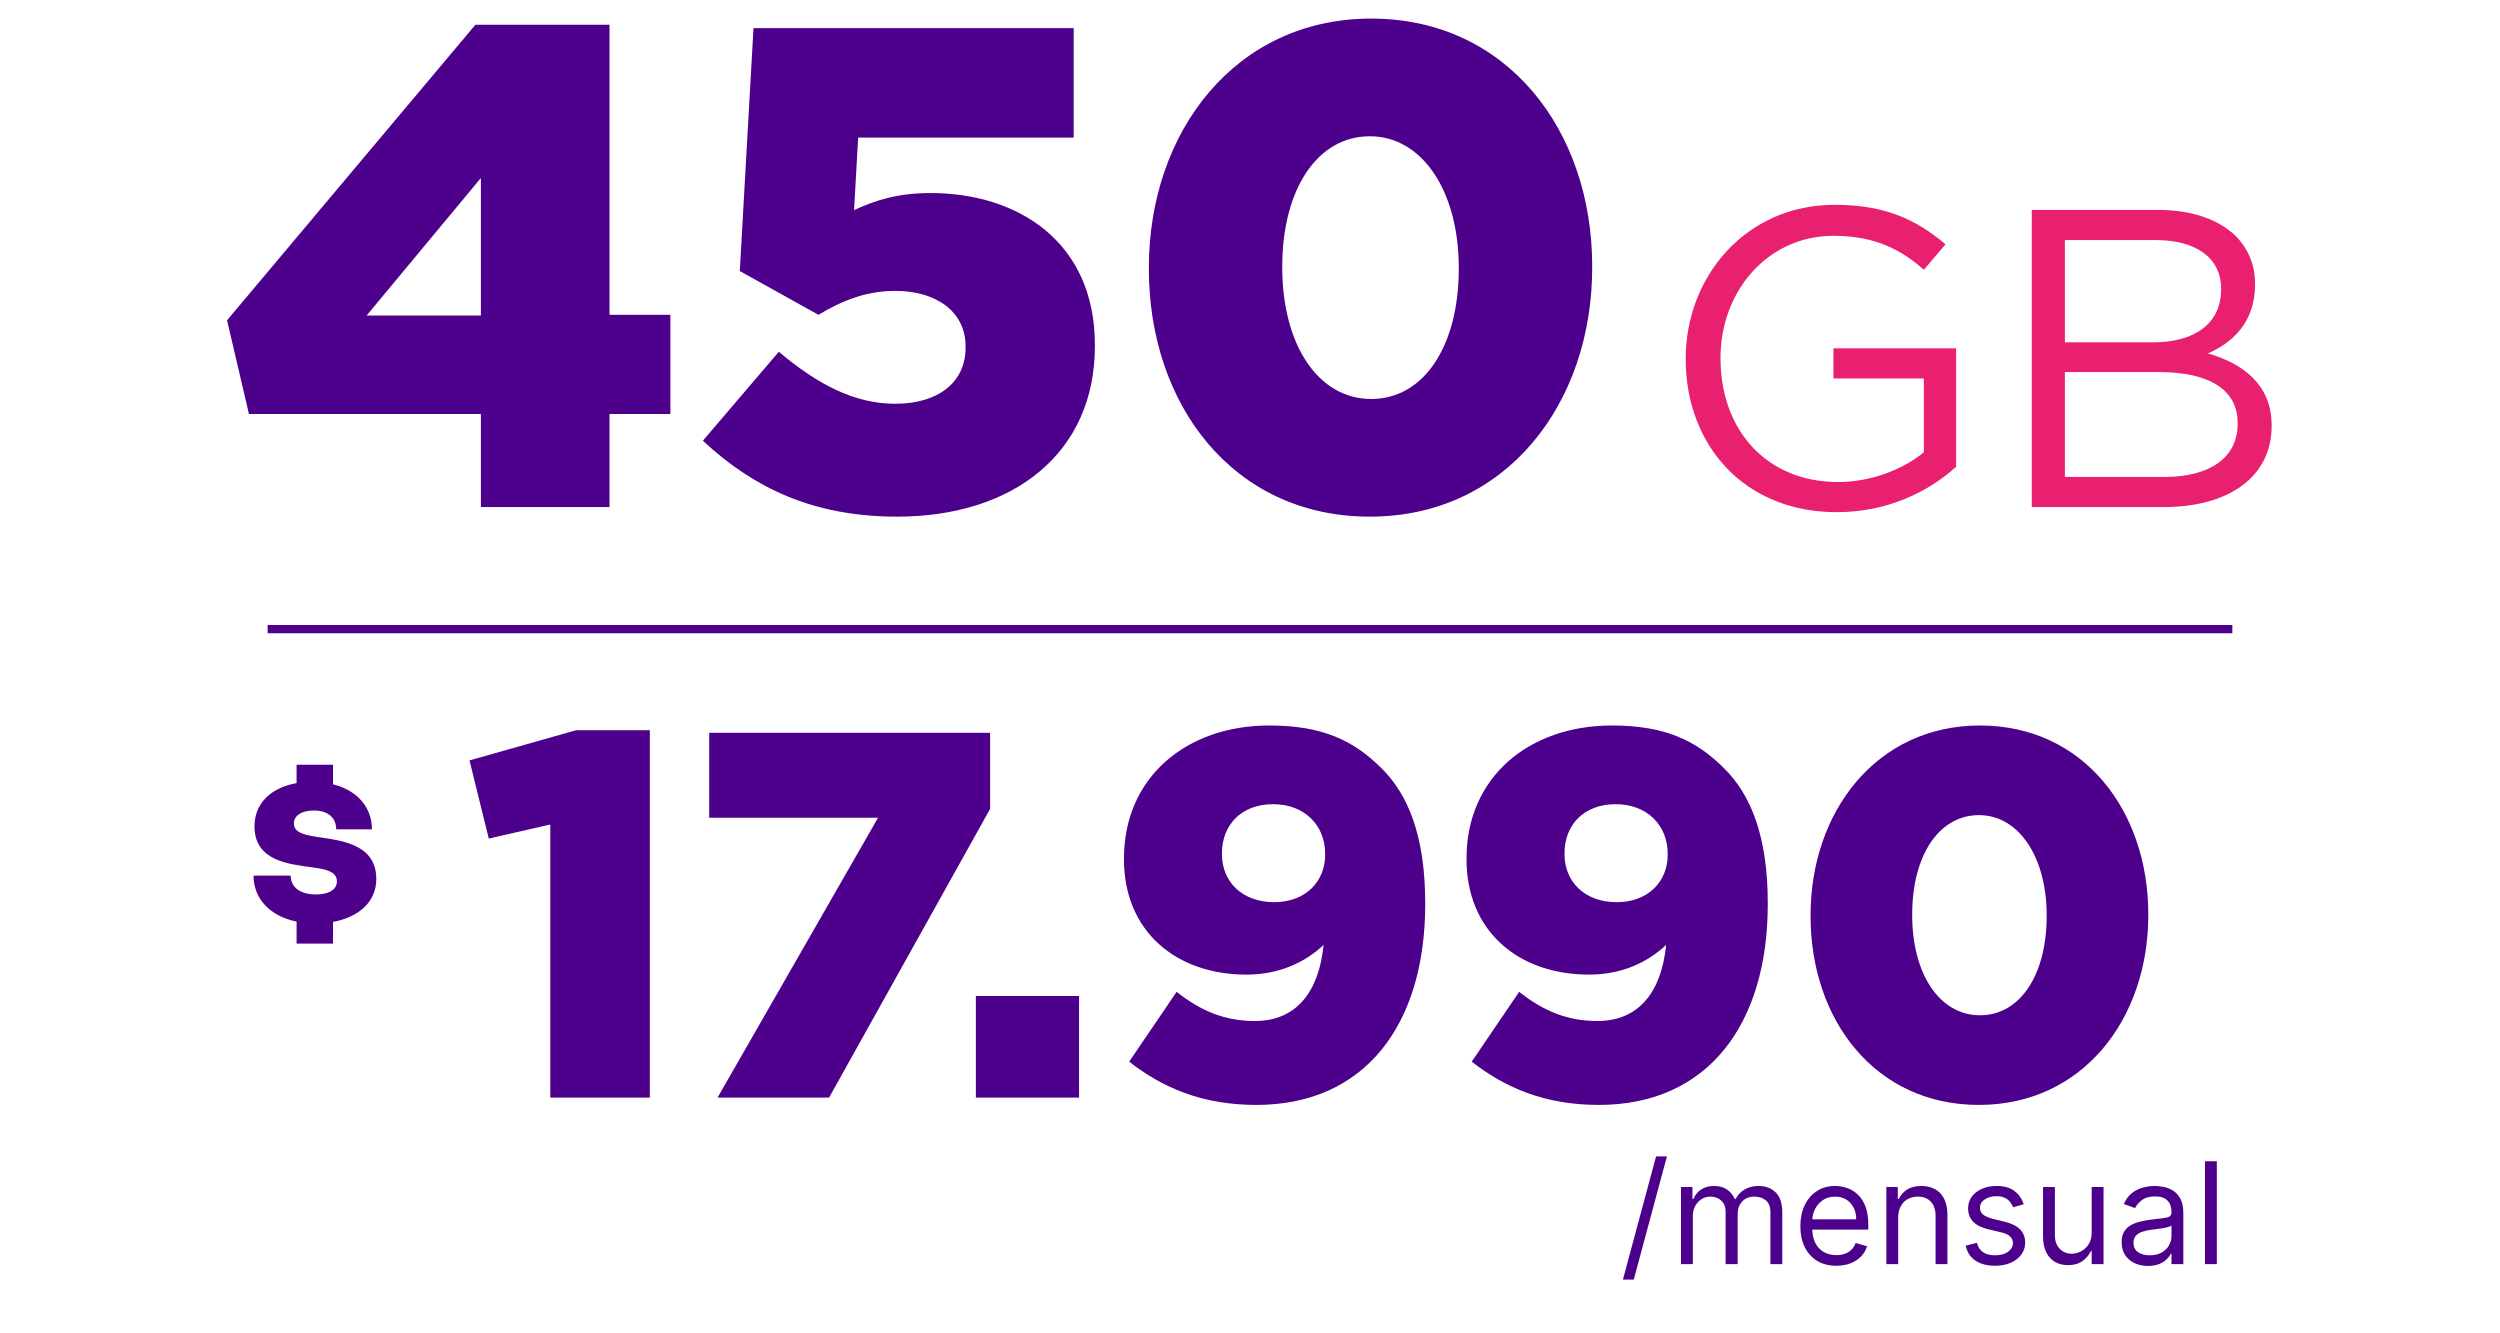 <svg width="212" height="113" viewBox="0 0 212 113" fill="none" xmlns="http://www.w3.org/2000/svg">
<path d="M40.779 43V35.11H21.111L19.254 27.161L40.314 2.098H51.686V26.697H56.849V35.11H51.686V43H40.779ZM31.09 26.755H40.779V15.094L31.09 26.755ZM76.079 43.812C68.885 43.812 63.838 41.318 59.602 37.372L66.042 29.83C69.349 32.615 72.482 34.239 75.905 34.239C79.618 34.239 81.881 32.383 81.881 29.482V29.366C81.881 26.465 79.444 24.667 75.905 24.667C73.41 24.667 71.322 25.537 69.407 26.697L62.735 22.984L63.896 2.388H91.048V11.671H72.772L72.424 17.821C74.281 16.95 76.195 16.37 78.922 16.37C86.232 16.37 92.846 20.431 92.846 29.25V29.366C92.846 38.417 85.942 43.812 76.079 43.812ZM116.162 43.812C104.559 43.812 97.423 34.297 97.423 22.81V22.694C97.423 11.207 104.733 1.576 116.278 1.576C127.824 1.576 135.018 11.091 135.018 22.578V22.694C135.018 34.181 127.766 43.812 116.162 43.812ZM116.278 33.833C120.804 33.833 123.704 29.25 123.704 22.81V22.694C123.704 16.254 120.63 11.555 116.162 11.555C111.695 11.555 108.736 16.08 108.736 22.578V22.694C108.736 29.192 111.753 33.833 116.278 33.833Z" fill="#4D008C"/>
<path d="M155.764 43.432C147.844 43.432 142.948 37.672 142.948 30.472V30.4C142.948 23.488 148.024 17.368 155.584 17.368C159.832 17.368 162.46 18.592 164.98 20.716L163.144 22.876C161.236 21.184 159.004 19.996 155.476 19.996C149.896 19.996 145.9 24.712 145.9 30.328V30.4C145.9 36.412 149.752 40.876 155.872 40.876C158.752 40.876 161.416 39.76 163.144 38.356V32.092H155.476V29.536H165.88V39.58C163.54 41.704 160.048 43.432 155.764 43.432ZM172.294 43V17.8H183.022C185.902 17.8 188.17 18.628 189.61 20.032C190.69 21.148 191.23 22.516 191.23 24.064V24.136C191.23 27.412 189.214 29.104 187.234 29.968C190.222 30.832 192.634 32.632 192.634 36.052V36.124C192.634 40.444 188.998 43 183.49 43H172.294ZM188.35 24.532V24.46C188.35 21.976 186.37 20.356 182.77 20.356H175.102V29.032H182.554C186.01 29.032 188.35 27.52 188.35 24.532ZM189.754 35.944V35.872C189.754 33.136 187.486 31.552 183.058 31.552H175.102V40.444H183.562C187.414 40.444 189.754 38.788 189.754 35.944Z" fill="#E92070"/>
<path d="M189.305 53H22.695V53.7H189.305V53Z" fill="#4D008C"/>
<path d="M141.355 98.064L138.543 108.512H137.623L140.435 98.064H141.355ZM142.548 107.2V100.655H143.519V101.678H143.604C143.741 101.328 143.961 101.057 144.265 100.864C144.569 100.668 144.934 100.57 145.36 100.57C145.792 100.57 146.151 100.668 146.438 100.864C146.728 101.057 146.954 101.328 147.115 101.678H147.184C147.351 101.34 147.603 101.071 147.938 100.872C148.273 100.671 148.675 100.57 149.144 100.57C149.729 100.57 150.208 100.753 150.58 101.119C150.952 101.483 151.138 102.05 151.138 102.82V107.2H150.132V102.82C150.132 102.337 150 101.991 149.736 101.784C149.472 101.577 149.161 101.473 148.803 101.473C148.343 101.473 147.986 101.612 147.733 101.891C147.481 102.166 147.354 102.516 147.354 102.939V107.2H146.331V102.717C146.331 102.345 146.211 102.045 145.969 101.818C145.728 101.588 145.417 101.473 145.036 101.473C144.775 101.473 144.53 101.543 144.303 101.682C144.079 101.821 143.897 102.014 143.758 102.261C143.621 102.506 143.553 102.788 143.553 103.109V107.2H142.548ZM155.721 107.336C155.09 107.336 154.546 107.197 154.089 106.919C153.634 106.638 153.284 106.246 153.036 105.743C152.792 105.237 152.67 104.649 152.67 103.979C152.67 103.308 152.792 102.717 153.036 102.206C153.284 101.692 153.627 101.291 154.068 101.004C154.511 100.715 155.028 100.57 155.619 100.57C155.96 100.57 156.296 100.626 156.629 100.74C156.961 100.854 157.263 101.038 157.536 101.294C157.809 101.547 158.026 101.882 158.188 102.3C158.35 102.717 158.431 103.231 158.431 103.842V104.268H153.386V103.399H157.408C157.408 103.03 157.334 102.7 157.187 102.41C157.042 102.121 156.834 101.892 156.565 101.724C156.298 101.557 155.982 101.473 155.619 101.473C155.218 101.473 154.872 101.572 154.579 101.771C154.289 101.967 154.066 102.223 153.91 102.538C153.754 102.854 153.676 103.192 153.676 103.552V104.132C153.676 104.626 153.761 105.045 153.931 105.389C154.104 105.73 154.345 105.99 154.651 106.169C154.958 106.345 155.315 106.433 155.721 106.433C155.985 106.433 156.224 106.396 156.437 106.322C156.653 106.246 156.839 106.132 156.995 105.981C157.151 105.828 157.272 105.638 157.357 105.41L158.329 105.683C158.226 106.013 158.055 106.302 157.813 106.552C157.572 106.799 157.273 106.993 156.918 107.132C156.563 107.268 156.164 107.336 155.721 107.336ZM160.966 103.263V107.2H159.961V100.655H160.932V101.678H161.018C161.171 101.345 161.404 101.078 161.716 100.876C162.029 100.672 162.432 100.57 162.926 100.57C163.37 100.57 163.757 100.661 164.09 100.842C164.422 101.021 164.681 101.294 164.865 101.661C165.05 102.024 165.142 102.484 165.142 103.041V107.2H164.137V103.109C164.137 102.595 164.003 102.195 163.736 101.908C163.469 101.618 163.103 101.473 162.637 101.473C162.316 101.473 162.029 101.543 161.776 101.682C161.526 101.821 161.329 102.024 161.184 102.291C161.039 102.558 160.966 102.882 160.966 103.263ZM171.616 102.121L170.713 102.376C170.656 102.226 170.572 102.08 170.461 101.937C170.353 101.793 170.206 101.673 170.018 101.58C169.831 101.486 169.591 101.439 169.298 101.439C168.897 101.439 168.564 101.531 168.297 101.716C168.032 101.898 167.9 102.129 167.9 102.41C167.9 102.66 167.991 102.858 168.173 103.003C168.355 103.148 168.639 103.268 169.025 103.365L169.997 103.604C170.582 103.746 171.018 103.963 171.305 104.256C171.592 104.545 171.735 104.919 171.735 105.376C171.735 105.751 171.627 106.086 171.412 106.382C171.198 106.677 170.9 106.91 170.517 107.081C170.133 107.251 169.687 107.336 169.179 107.336C168.511 107.336 167.959 107.191 167.521 106.902C167.084 106.612 166.807 106.189 166.69 105.632L167.645 105.393C167.736 105.746 167.907 106.01 168.16 106.186C168.416 106.362 168.75 106.45 169.162 106.45C169.63 106.45 170.002 106.351 170.278 106.152C170.556 105.95 170.696 105.709 170.696 105.427C170.696 105.2 170.616 105.01 170.457 104.856C170.298 104.7 170.054 104.584 169.724 104.507L168.633 104.251C168.034 104.109 167.594 103.889 167.312 103.591C167.034 103.29 166.895 102.913 166.895 102.462C166.895 102.092 166.998 101.766 167.206 101.482C167.416 101.197 167.701 100.974 168.062 100.813C168.426 100.651 168.838 100.57 169.298 100.57C169.946 100.57 170.454 100.712 170.823 100.996C171.196 101.28 171.46 101.655 171.616 102.121ZM177.374 104.524V100.655H178.38V107.2H177.374V106.092H177.306C177.152 106.424 176.914 106.707 176.59 106.94C176.266 107.17 175.857 107.285 175.363 107.285C174.954 107.285 174.59 107.196 174.272 107.017C173.954 106.835 173.704 106.562 173.522 106.199C173.34 105.832 173.249 105.371 173.249 104.814V100.655H174.255V104.746C174.255 105.223 174.388 105.604 174.655 105.888C174.925 106.172 175.269 106.314 175.687 106.314C175.937 106.314 176.191 106.25 176.449 106.122C176.711 105.994 176.929 105.798 177.105 105.534C177.284 105.27 177.374 104.933 177.374 104.524ZM182.147 107.353C181.733 107.353 181.356 107.275 181.018 107.119C180.68 106.96 180.412 106.731 180.213 106.433C180.014 106.132 179.915 105.768 179.915 105.342C179.915 104.967 179.988 104.663 180.136 104.43C180.284 104.194 180.481 104.01 180.729 103.876C180.976 103.743 181.248 103.643 181.547 103.578C181.848 103.51 182.15 103.456 182.454 103.416C182.852 103.365 183.174 103.327 183.422 103.301C183.672 103.273 183.853 103.226 183.967 103.16C184.083 103.095 184.142 102.981 184.142 102.82V102.785C184.142 102.365 184.027 102.038 183.797 101.805C183.569 101.572 183.224 101.456 182.761 101.456C182.281 101.456 181.905 101.561 181.632 101.771C181.359 101.982 181.167 102.206 181.057 102.445L180.102 102.104C180.273 101.706 180.5 101.396 180.784 101.175C181.071 100.95 181.383 100.794 181.721 100.706C182.062 100.615 182.397 100.57 182.727 100.57C182.937 100.57 183.179 100.595 183.451 100.646C183.727 100.695 183.993 100.796 184.248 100.949C184.507 101.102 184.721 101.334 184.892 101.643C185.062 101.953 185.147 102.368 185.147 102.888V107.2H184.142V106.314H184.091C184.022 106.456 183.909 106.608 183.75 106.77C183.591 106.932 183.379 107.069 183.115 107.183C182.851 107.297 182.528 107.353 182.147 107.353ZM182.301 106.45C182.699 106.45 183.034 106.372 183.307 106.216C183.582 106.059 183.789 105.858 183.929 105.611C184.071 105.363 184.142 105.104 184.142 104.831V103.91C184.099 103.962 184.005 104.008 183.86 104.051C183.718 104.091 183.554 104.126 183.366 104.158C183.182 104.186 183.001 104.212 182.825 104.234C182.652 104.254 182.511 104.271 182.403 104.285C182.142 104.319 181.897 104.375 181.67 104.452C181.446 104.525 181.264 104.638 181.125 104.788C180.988 104.936 180.92 105.138 180.92 105.393C180.92 105.743 181.05 106.007 181.308 106.186C181.569 106.362 181.9 106.45 182.301 106.45ZM187.988 98.473V107.2H186.983V98.473H187.988Z" fill="#4D008C"/>
<path d="M28.24 78.17V80.02H25.15V78.15C22.91 77.7 21.5 76.22 21.5 74.25H24.65C24.65 75.22 25.43 75.85 26.79 75.85C27.87 75.85 28.57 75.45 28.57 74.74C28.57 73.9 27.63 73.71 26.48 73.55C24.53 73.28 21.58 73.03 21.58 70.07C21.58 68.15 22.94 66.8 25.15 66.41V64.85H28.24V66.51C30.27 67.01 31.54 68.44 31.54 70.33H28.51C28.51 69.31 27.76 68.73 26.62 68.73C25.56 68.73 24.92 69.18 24.92 69.83C24.92 70.7 26.05 70.85 27.36 71.04C29.29 71.33 31.91 71.75 31.91 74.54C31.91 76.43 30.5 77.76 28.23 78.18L28.24 78.17Z" fill="#4D008C"/>
<path d="M46.664 93.078V69.918L41.449 71.112L39.814 64.482L48.874 61.919H55.106V93.078H46.664ZM60.846 93.078L74.459 69.344H60.139V62.139H83.962V68.592L70.305 93.078H60.846ZM82.753 93.078V84.459H91.504V93.078H82.753ZM106.539 93.697C101.943 93.697 98.584 92.238 95.755 90.028L99.777 84.106C101.898 85.785 103.932 86.581 106.407 86.581C109.942 86.581 111.843 84.106 112.241 80.128C110.65 81.631 108.44 82.647 105.699 82.647C99.689 82.647 95.313 78.935 95.313 72.88V72.791C95.313 65.941 100.573 61.521 107.644 61.521C112.152 61.521 114.804 62.803 117.147 65.145C119.401 67.355 120.859 70.891 120.859 76.592V76.681C120.859 86.802 115.821 93.697 106.539 93.697ZM108.042 76.504C110.738 76.504 112.373 74.736 112.373 72.482V72.393C112.373 70.007 110.65 68.195 107.954 68.195C105.257 68.195 103.622 69.963 103.622 72.349V72.438C103.622 74.78 105.346 76.504 108.042 76.504ZM135.587 93.697C130.991 93.697 127.632 92.238 124.803 90.028L128.825 84.106C130.946 85.785 132.98 86.581 135.455 86.581C138.99 86.581 140.891 84.106 141.289 80.128C139.698 81.631 137.488 82.647 134.747 82.647C128.737 82.647 124.361 78.935 124.361 72.88V72.791C124.361 65.941 129.62 61.521 136.692 61.521C141.2 61.521 143.852 62.803 146.195 65.145C148.449 67.355 149.907 70.891 149.907 76.592V76.681C149.907 86.802 144.869 93.697 135.587 93.697ZM137.09 76.504C139.786 76.504 141.421 74.736 141.421 72.482V72.393C141.421 70.007 139.698 68.195 137.002 68.195C134.305 68.195 132.67 69.963 132.67 72.349V72.438C132.67 74.78 134.394 76.504 137.09 76.504ZM167.812 93.697C158.973 93.697 153.536 86.448 153.536 77.697V77.609C153.536 68.858 159.105 61.521 167.901 61.521C176.696 61.521 182.176 68.769 182.176 77.52V77.609C182.176 86.36 176.652 93.697 167.812 93.697ZM167.901 86.095C171.348 86.095 173.558 82.603 173.558 77.697V77.609C173.558 72.703 171.215 69.123 167.812 69.123C164.409 69.123 162.155 72.57 162.155 77.52V77.609C162.155 82.559 164.453 86.095 167.901 86.095Z" fill="#4D008C"/>
</svg>
